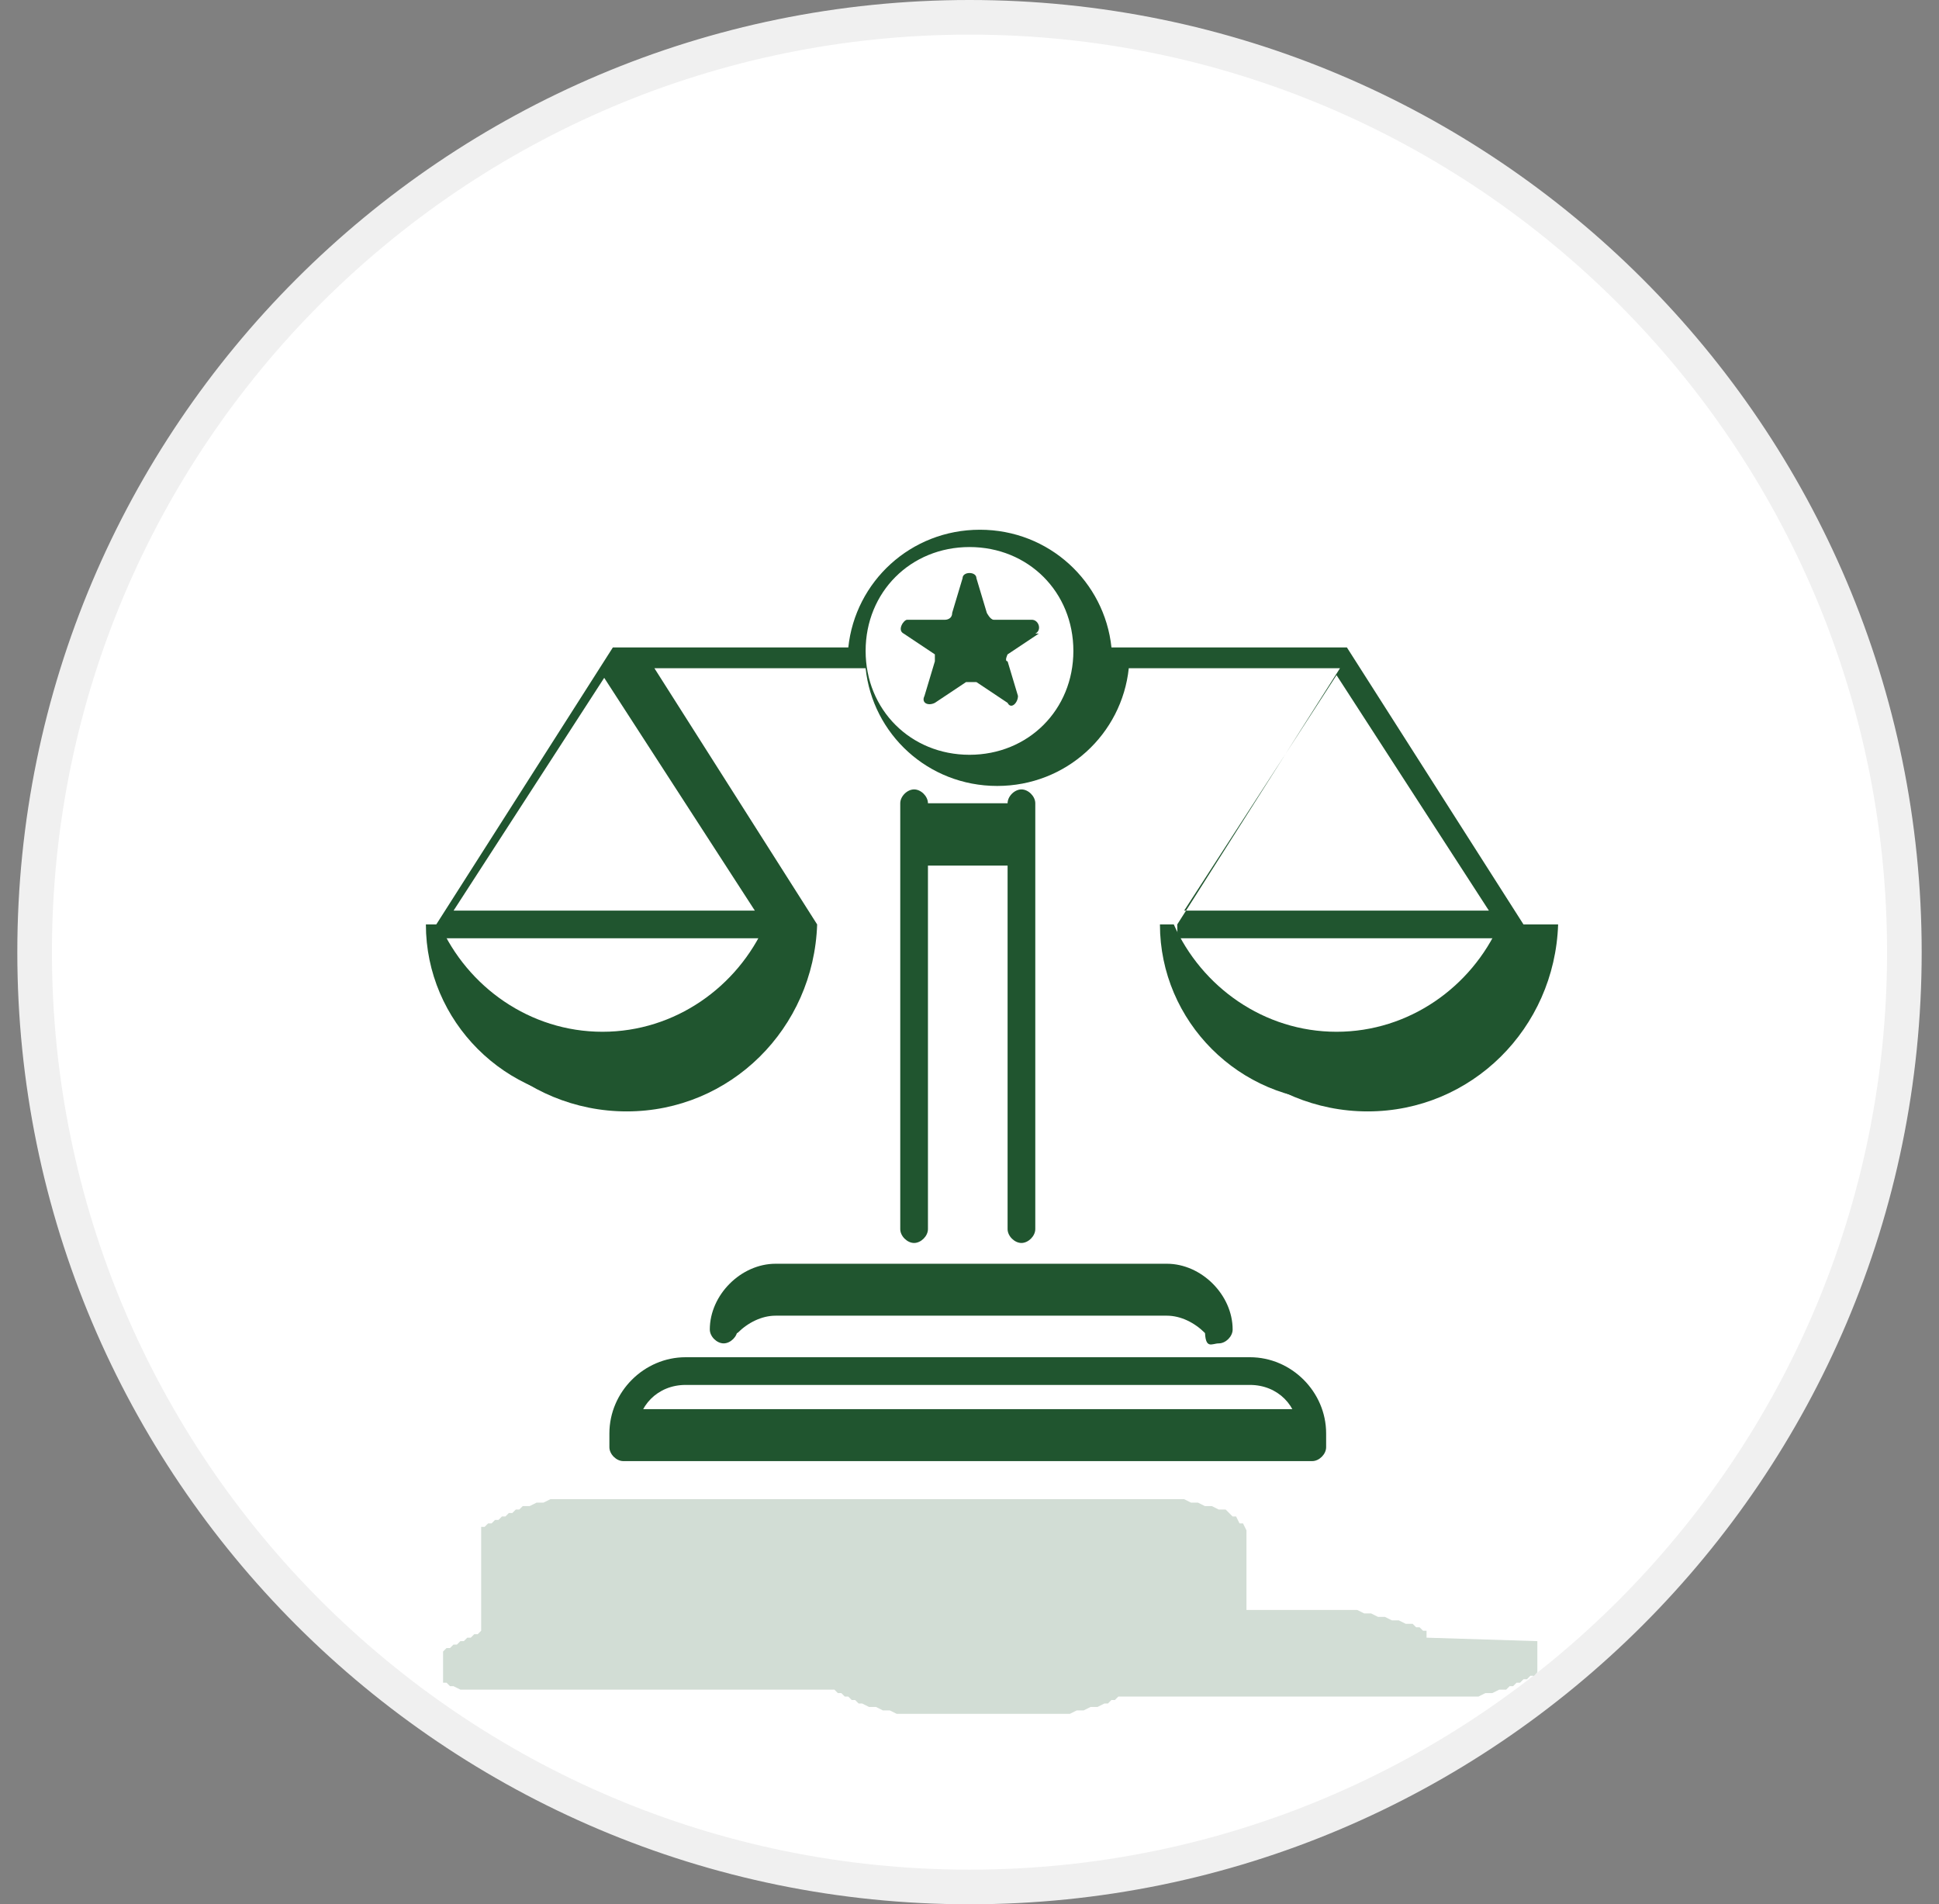 <svg xmlns="http://www.w3.org/2000/svg" id="Layer_1" viewBox="0 0 56 55"><rect x="0" y="0" width="56" height="55" fill="#808080" stroke="none"/><defs><style>      .st0, .st1 {        fill: #20552f;      }      .st1 {        fill-rule: evenodd;        opacity: .2;      }      .st2 {        fill: #fff;        stroke: #f0f0f0;      }    </style></defs><path class="st2" d="M55,27.5c0,14.9-12.1,27-27,27S1,42.4,1,27.5,13.1.5,28,.5s27,12.1,27,27Z"></path><path class="st1" d="M44.4,47.4h0c0,0,0,.1,0,.1h0c0,0,0,.1,0,.1h0c0,0,0,.1,0,.1h0c0,0,0,.1,0,.1h0c0,0,0,.1,0,.1h0c0,0,0,.1,0,.1h0c0,0,0,.1,0,.1h0c0,0,0,.1,0,.1h0c0,0,0,.1,0,.1h0c0,0-.1.1-.1.1h-.1c0,0-.1.1-.1.1h-.1c0,0-.1.1-.1.1h-.1c0,0-.1.1-.1.1h-.1c0,0-.1.1-.1.1h-.2c0,0-.2.1-.2.1h-.2c0,0-.2.1-.2.1h-.2s-.2,0-.2,0h-.2s-.2,0-.2,0h-.2s-.2,0-.2,0h-.2s-.2,0-.2,0h-.2s-.3,0-.3,0h-.3s-.3,0-.3,0h-.3s-.3,0-.3,0h-.3s-.3,0-.3,0h-.3s-.3,0-.3,0h-.3s-.3,0-.3,0h-.3s-.3,0-.3,0h-.3s-.2,0-.2,0h-.2s-.2,0-.2,0h-.2s-.2,0-.2,0h-.2s-.2,0-.2,0h-.2s-.2,0-.2,0h-.2s-.2,0-.2,0h-.2s-.2,0-.2,0h-.2s-.2,0-.2,0h-.2s-.1,0-.1,0h-.1s-.1,0-.1,0h-.1s-.1,0-.1,0h-.1s-.1,0-.1,0h-.1s-.1,0-.1,0h-.1s-.1,0-.1,0h-.1c0,0-.1.1-.1.1h-.1c0,0-.1.1-.1.1h-.1c0,0-.2.1-.2.1h-.2c0,0-.2.1-.2.1h-.2c0,0-.2.1-.2.1h-.2s-.2,0-.2,0h-.2s-.2,0-.2,0h-.2s-.2,0-.2,0h-.2s-.2,0-.2,0h-.2s-.2,0-.2,0h-.2s-.2,0-.2,0h-.2s-.2,0-.2,0h-.2s-.2,0-.2,0h-.2s-.2,0-.2,0h-.2s-.2,0-.2,0h-.2s-.2,0-.2,0h-.2s-.2,0-.2,0h-.2c0,0-.2-.1-.2-.1h-.2c0,0-.2-.1-.2-.1h-.2c0,0-.2-.1-.2-.1h-.1c0,0-.1-.1-.1-.1h-.1c0,0-.1-.1-.1-.1h-.1c0,0-.1-.1-.1-.1h-.1c0,0-.1-.1-.1-.1h-.1s-.1,0-.1,0h-.1s-.1,0-.1,0h-.1s-.1,0-.1,0h-.1s-.1,0-.1,0h-.2s-.2,0-.2,0h-.2s-.2,0-.2,0h-.2s-.2,0-.2,0h-.2s-.2,0-.2,0h-.2s-.2,0-.2,0h-.2s-.2,0-.2,0h-.3s-.3,0-.3,0h-.3s-.3,0-.3,0h-.3s-.3,0-.3,0h-.3s-.3,0-.3,0h-.3s-.3,0-.3,0h-.3s-.3,0-.3,0h-.3s-.3,0-.3,0h-.3s-.3,0-.3,0h-.3s-.3,0-.3,0h-.3s-.3,0-.3,0h-.3s-.3,0-.3,0h-.2s-.2,0-.2,0h-.2s-.2,0-.2,0h-.2c0,0-.2-.1-.2-.1h-.1c0,0-.1-.1-.1-.1h-.1c0,0,0-.1,0-.1h0c0,0,0-.1,0-.1h0c0,0,0-.1,0-.1h0c0,0,0-.1,0-.1h0c0,0,0-.2,0-.2h0c0,0,0-.2,0-.2h0c0,0,0-.1,0-.1h0c0,0,.1-.1.1-.1h.1c0,0,.1-.1.1-.1h.1c0,0,.1-.1.1-.1h.1c0,0,.1-.1.1-.1h.1c0,0,.1-.1.1-.1h.1c0,0,.1-.1.1-.1h0c0,0,0-.1,0-.1h0c0,0,0-.1,0-.1h0c0,0,0-.1,0-.1h0c0,0,0-.1,0-.1h0c0,0,0-.1,0-.1h0c0,0,0-.1,0-.1h0c0,0,0-.1,0-.1h0c0,0,0-.1,0-.1h0c0,0,0-.1,0-.1h0c0,0,0-.1,0-.1h0c0,0,0-.1,0-.1h0c0,0,0-.1,0-.1h0c0,0,0-.1,0-.1h0c0,0,0-.1,0-.1h0c0,0,0-.1,0-.1h0c0,0,0-.1,0-.1h0c0,0,0-.1,0-.1h0c0,0,0-.1,0-.1h0c0,0,0-.1,0-.1h0c0,0,0-.1,0-.1h0c0,0,0-.1,0-.1h0c0,0,0-.1,0-.1h0c0,0,0-.1,0-.1h0c0,0,0-.1,0-.1h0c0,0,0-.1,0-.1h0c0,0,0-.1,0-.1h0c0,0,0-.1,0-.1h0c0,0,0-.1,0-.1h0c0,0,0-.1,0-.1h0c0,0,0-.1,0-.1h.1c0,0,.1-.1.1-.1h.1c0,0,.1-.1.1-.1h.1c0,0,.1-.1.1-.1h.1c0,0,.1-.1.1-.1h.1c0,0,.1-.1.1-.1h.1c0,0,.1-.1.1-.1h.2c0,0,.2-.1.2-.1h.2c0,0,.2-.1.2-.1h.2s.2,0,.2,0h.2s.2,0,.2,0h.2s.2,0,.2,0h.2s.2,0,.2,0h.2s.2,0,.2,0h.2s.2,0,.2,0h.2s.2,0,.2,0h.2s.2,0,.2,0h.2s.2,0,.2,0h.2s.2,0,.2,0h.2s.2,0,.2,0h.2s.2,0,.2,0h.2s.2,0,.2,0h.2s.2,0,.2,0h.3s.3,0,.3,0h.3s.3,0,.3,0h.3s.3,0,.3,0h.3s.3,0,.3,0h.3s.3,0,.3,0h.3s.3,0,.3,0h.3s.3,0,.3,0h.3s.3,0,.3,0h.3s.3,0,.3,0h.3s.3,0,.3,0h.3s.3,0,.3,0h.3s.3,0,.3,0h.3s.3,0,.3,0h.3s.3,0,.3,0h.3s.3,0,.3,0h.3s.3,0,.3,0h.3s.3,0,.3,0h.3s.3,0,.3,0h.3s.3,0,.3,0h.3s.3,0,.3,0h.3s.2,0,.2,0h.2c0,0,.2.1.2.1h.2c0,0,.2.1.2.1h.2c0,0,.2.1.2.1h.2c0,0,.2.2.2.2h.1c0,0,.1.2.1.2h.1c0,0,.1.2.1.2h0c0,0,0,.2,0,.2h0c0,0,0,.2,0,.2h0c0,0,0,.2,0,.2h0c0,0,0,.2,0,.2h0c0,0,0,.2,0,.2h0c0,0,0,.2,0,.2h0c0,0,0,.2,0,.2h0c0,0,0,.2,0,.2h0c0,0,0,.2,0,.2h0c0,0,0,.1,0,.1h0c0,0,0,.1,0,.1h0c0,0,0,.1,0,.1h0c0,0,0,.1,0,.1h0c0,0,0,.1,0,.1h0c0,0,0,0,0,0h0s.1,0,.1,0h.1s.1,0,.1,0h.1s.2,0,.2,0h.2s.2,0,.2,0h.2s.2,0,.2,0h.2s.2,0,.2,0h.2s.2,0,.2,0h.2s.2,0,.2,0h.2s.2,0,.2,0h.2s.2.1.2.1h.2c0,0,.2.1.2.1h.2c0,0,.2.1.2.1h.2c0,0,.2.1.2.1h.2c0,0,.1.1.1.1h.1c0,0,.1.1.1.1h.1c0,0,0,.1,0,.1h0c0,0,0,.1,0,.1Z"></path><path class="st0" d="M22.4,38h11.3c.4,0,.8.2,1.1.5h.4c0-.8-.7-1.5-1.5-1.5h-11.3c-.8,0-1.5.7-1.5,1.5h.4c.3-.3.7-.5,1.1-.5Z"></path><path class="st0" d="M29.5,23.2h-3.1v1.8h3.1v-1.8Z"></path><path class="st0" d="M17.4,29.8c-2.1,0-3.9-1.3-4.7-3.1h-.4c0,2.8,2.3,5.1,5.1,5.1s5.1-2.3,5.1-5.1h-.4c-.8,1.8-2.6,3.1-4.7,3.1Z"></path><path class="st0" d="M38.6,29.8c-2.1,0-3.9-1.3-4.7-3.1h-.4c0,2.8,2.3,5.1,5.1,5.1s5.1-2.3,5.1-5.1h-.4c-.8,1.8-2.6,3.1-4.7,3.1Z"></path><path class="st0" d="M18.2,40.7c0,.2-.1.4-.1.7v.4h19.9v-.4c0-.2,0-.5-.1-.7h-19.6Z"></path><path class="st0" d="M20.5,38.4c0,.2.2.4.4.4s.4-.2.4-.4c0-.6.5-1.1,1.1-1.1h11.3c.6,0,1.1.5,1.1,1.1s.2.4.4.4.4-.2.4-.4c0-1-.9-1.9-1.9-1.9h-11.3c-1,0-1.9.9-1.9,1.9Z"></path><path class="st0" d="M36.1,39.2h-16.3c-1.2,0-2.2,1-2.2,2.2v.4c0,.2.2.4.4.4h19.9c.2,0,.4-.2.4-.4v-.4c0-1.2-1-2.2-2.2-2.2ZM37.5,41.4h-19.1c0-.8.6-1.4,1.4-1.4h16.3c.8,0,1.4.6,1.4,1.4h0Z"></path><path class="st0" d="M26.8,35.5v-12.3c0-.2-.2-.4-.4-.4s-.4.2-.4.4v12.3c0,.2.2.4.4.4s.4-.2.4-.4Z"></path><path class="st0" d="M29.9,35.5v-12.3c0-.2-.2-.4-.4-.4s-.4.2-.4.4v12.3c0,.2.2.4.4.4s.4-.2.4-.4Z"></path><path class="st0" d="M44,26.7s0,0,0,0c0,0,0,0,0,0,0,0,0,0,0,0,0,0,0,0,0,0,0,0,0,0,0,0,0,0,0,0,0,0,0,0,0,0,0,0l-5.1-8s0,0,0,0c0,0,0,0,0,0,0,0,0,0,0,0,0,0,0,0,0,0,0,0,0,0,0,0,0,0,0,0,0,0,0,0,0,0,0,0,0,0,0,0,0,0h-6.8c-.2-1.9-1.8-3.4-3.8-3.4s-3.6,1.5-3.8,3.4h-6.8s0,0,0,0c0,0,0,0,0,0,0,0,0,0,0,0,0,0,0,0,0,0,0,0,0,0,0,0,0,0,0,0,0,0,0,0,0,0,0,0,0,0,0,0,0,0l-5.1,8s0,0,0,0c0,0,0,0,0,0,0,0,0,0,0,0,0,0,0,0,0,0,0,0,0,0,0,0,0,0,0,0,0,0s0,0,0,0h0c0,3,2.5,5.4,5.5,5.4s5.4-2.4,5.5-5.4c0,0,0,0,0,0,0,0,0,0,0,0,0,0,0,0,0,0,0,0,0,0,0,0,0,0,0,0,0,0,0,0,0,0,0,0,0,0,0,0,0,0,0,0,0,0,0,0l-4.7-7.4h6.1c.2,1.9,1.8,3.4,3.8,3.4s3.6-1.5,3.8-3.4h6.1l-4.7,7.4s0,0,0,0c0,0,0,0,0,0,0,0,0,0,0,0,0,0,0,0,0,0,0,0,0,0,0,0,0,0,0,0,0,0s0,0,0,0,0,0,0,0c0,3,2.5,5.4,5.5,5.4s5.4-2.4,5.5-5.4h0ZM42.9,26.3h-8.7l4.4-6.8,4.4,6.8ZM17.4,19.5l4.4,6.8h-8.7l4.4-6.8ZM17.4,31.4c-2.5,0-4.5-1.9-4.7-4.3h9.3c-.2,2.4-2.2,4.3-4.7,4.3ZM28,21.8c-1.7,0-3-1.3-3-3s1.3-3,3-3,3,1.3,3,3-1.3,3-3,3ZM38.6,31.4c-2.5,0-4.5-1.9-4.7-4.3h9.3c-.2,2.4-2.2,4.3-4.7,4.3Z"></path><path class="st0" d="M30,18.3l-.9.6c0,0-.1.2,0,.2l.3,1c0,.2-.2.4-.3.2l-.9-.6c0,0-.2,0-.3,0l-.9.6c-.2.1-.4,0-.3-.2l.3-1c0,0,0-.2,0-.2l-.9-.6c-.2-.1,0-.4.1-.4h1.1c0,0,.2,0,.2-.2l.3-1c0-.2.4-.2.4,0l.3,1c0,0,.1.2.2.2h1.1c.2,0,.3.3.1.4Z"></path></svg>